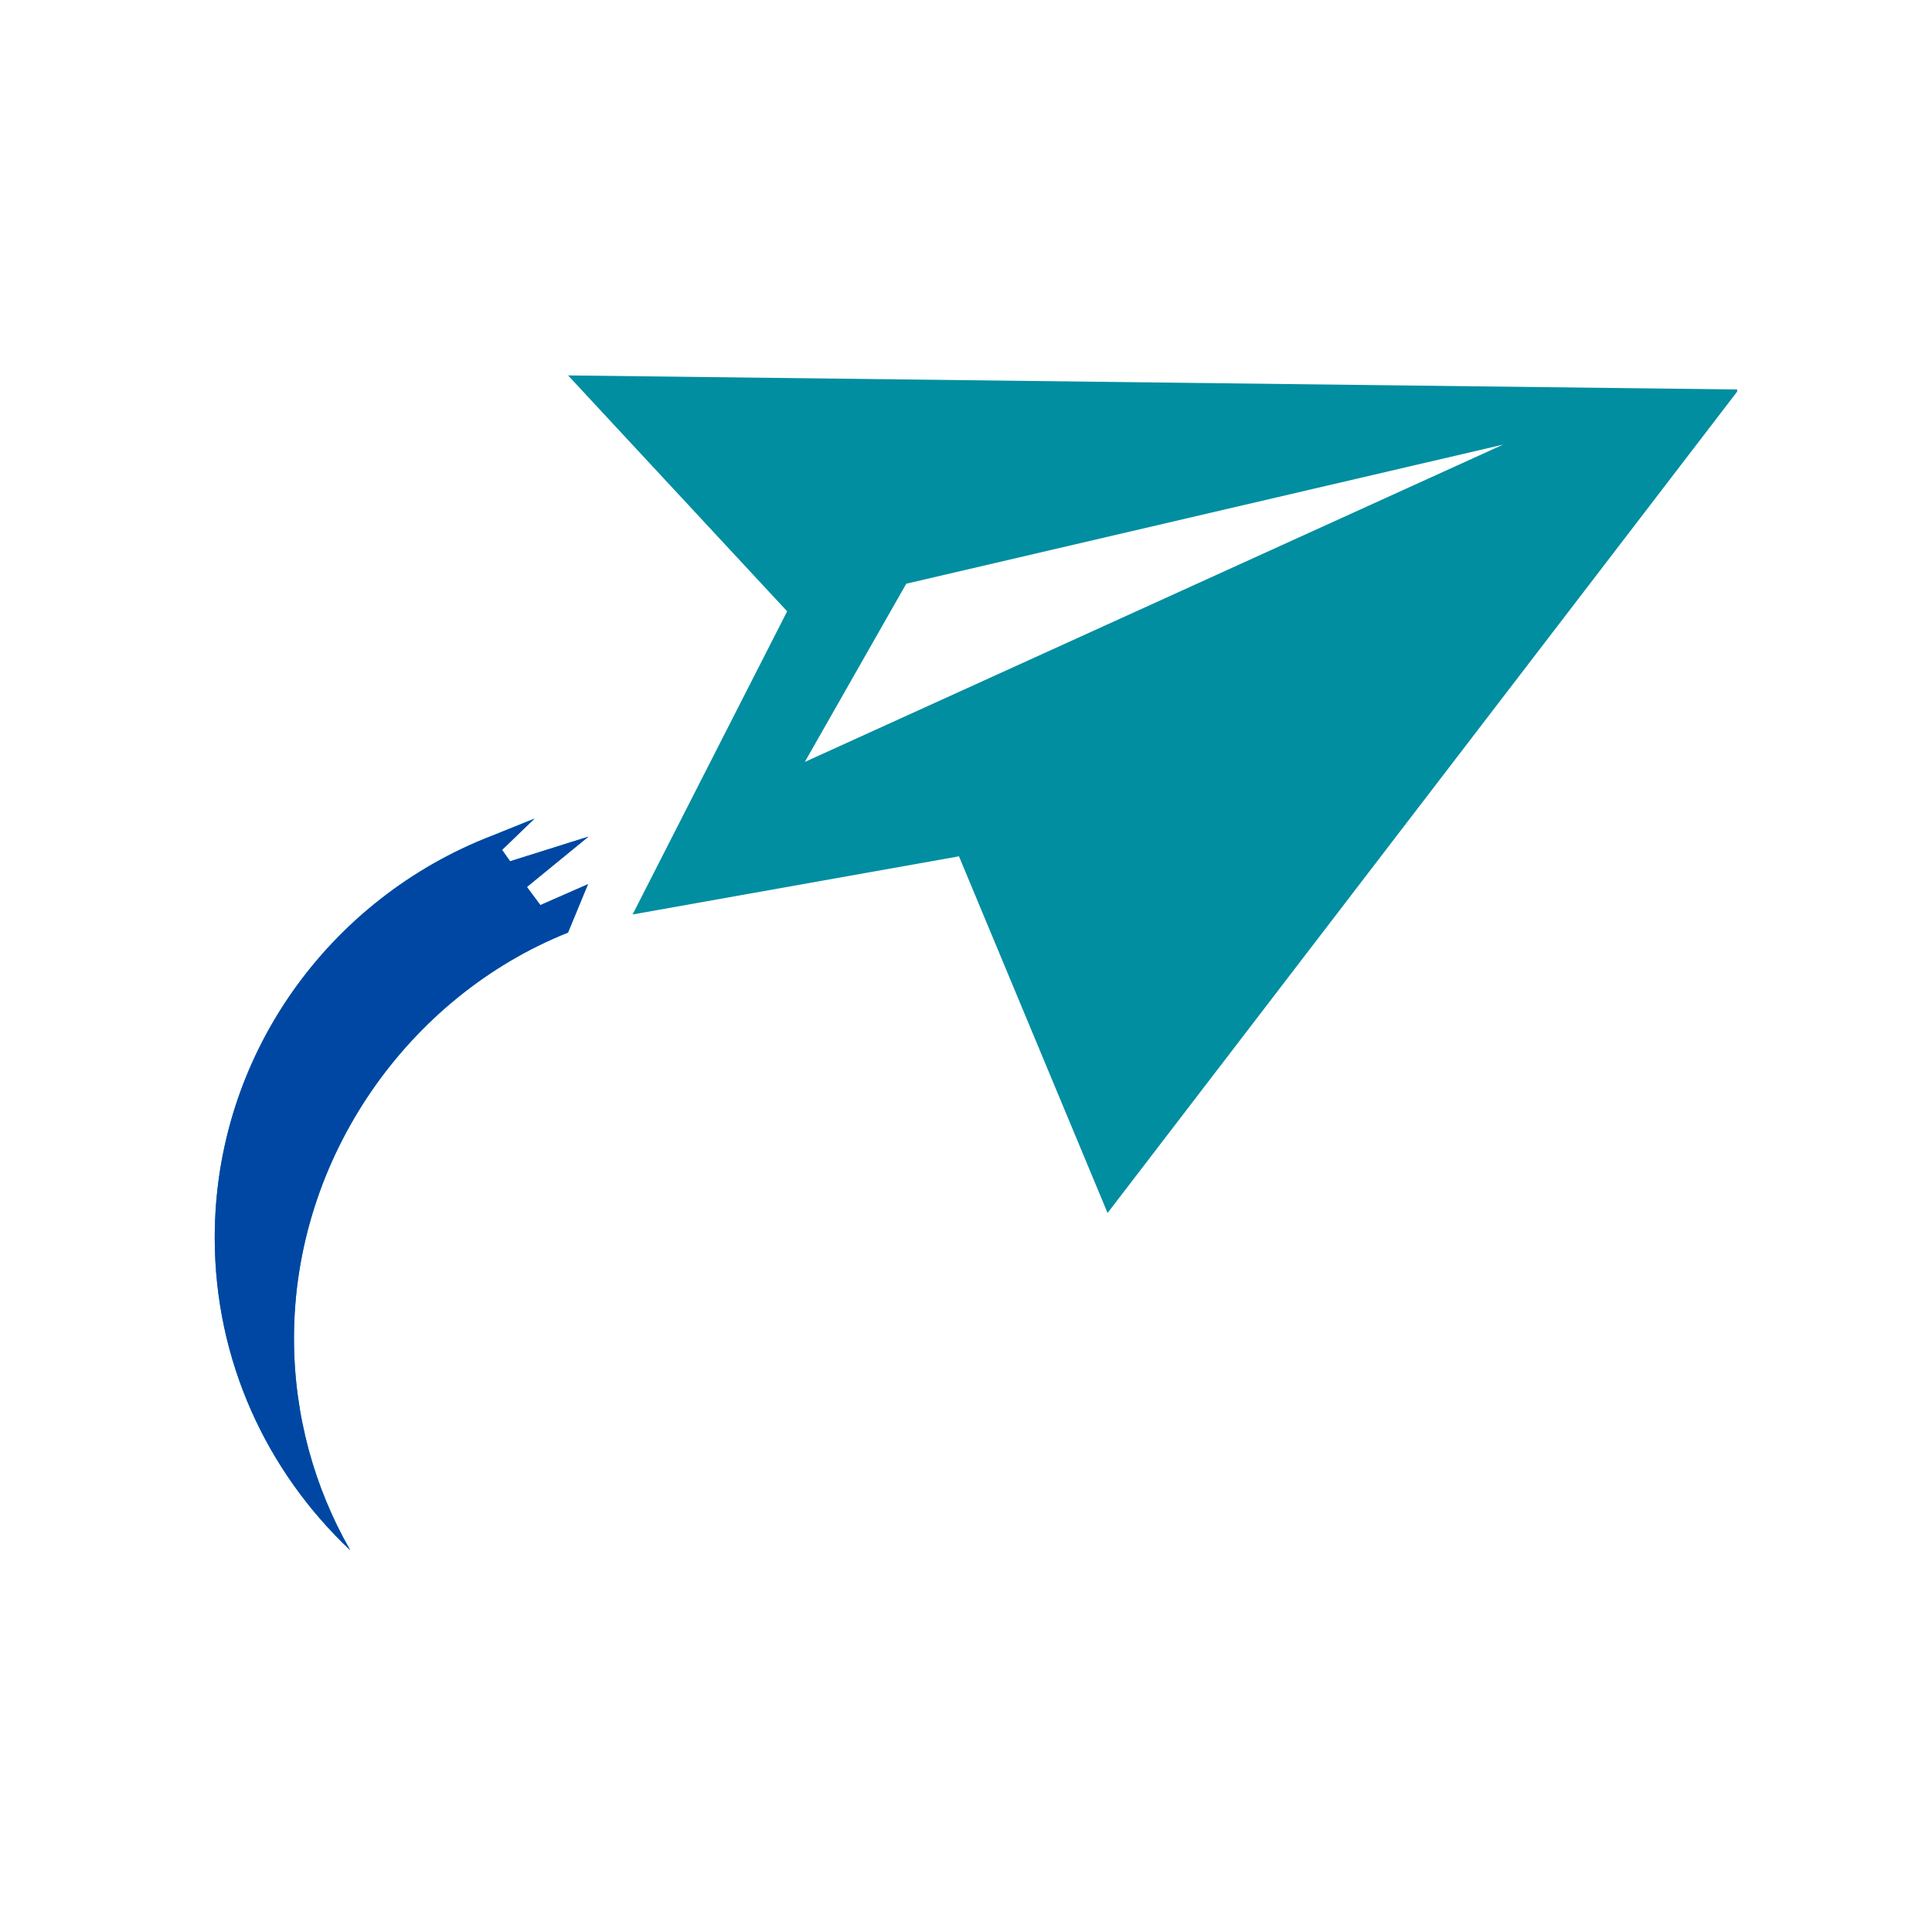 <?xml version="1.0" encoding="UTF-8"?>
<svg xmlns="http://www.w3.org/2000/svg" xmlns:xlink="http://www.w3.org/1999/xlink" width="500" zoomAndPan="magnify" viewBox="0 0 375 375" height="500" preserveAspectRatio="xMidYMid meet" version="1.0">
  <defs>
    <clipPath id="b562ad6a5b">
      <path d="M 110 72 L 337.18 72 L 337.18 236 L 110 236 Z M 110 72 " clip-rule="nonzero"></path>
    </clipPath>
    <clipPath id="dc49ce93d1">
      <path d="M 41.68 158 L 115 158 L 115 301 L 41.68 301 Z M 41.68 158 " clip-rule="nonzero"></path>
    </clipPath>
    <clipPath id="6da0b749d7">
      <path d="M 110 137.012 L 117.43 137.012 L 117.43 236 L 110 236 Z M 110 137.012 " clip-rule="nonzero"></path>
    </clipPath>
    <clipPath id="20516d5018">
      <path d="M 41.68 158 L 115 158 L 115 301 L 41.68 301 Z M 41.68 158 " clip-rule="nonzero"></path>
    </clipPath>
  </defs>
  <g clip-path="url(#b562ad6a5b)">
    <path fill="#008ea0" d="M 110.262 72.867 L 152.785 118.656 L 122.785 177.5 L 186.137 166.211 L 214.98 235.441 L 337.496 75.602 Z M 156.211 147.895 L 175.906 113.297 L 291.742 86.301 Z M 156.211 147.895 " fill-opacity="1" fill-rule="nonzero"></path>
  </g>
  <g clip-path="url(#dc49ce93d1)">
    <path fill="#008ea0" d="M 67.973 300.891 C 61.031 288.75 57.062 274.723 57.062 259.75 C 57.062 224.609 79.359 193.34 110.25 181.012 L 114.129 171.621 L 104.887 175.676 L 102.285 172.176 L 102.422 172.039 L 114.219 162.387 L 99.008 167.172 L 97.453 164.965 L 103.738 158.898 L 95.496 162.215 C 64.027 174.355 41.68 204.727 41.68 240.227 C 41.68 264.148 51.812 285.656 67.973 300.891 Z M 67.973 300.891 " fill-opacity="1" fill-rule="nonzero"></path>
  </g>
  <g clip-path="url(#6da0b749d7)">
    <path fill="#0047a3" d="M 110.262 72.867 L 152.785 118.656 L 122.785 177.5 L 186.137 166.211 L 214.98 235.441 L 337.496 75.602 Z M 156.211 147.895 L 175.906 113.297 L 291.742 86.301 Z M 156.211 147.895 " fill-opacity="1" fill-rule="nonzero"></path>
  </g>
  <g clip-path="url(#20516d5018)">
    <path fill="#0047a3" d="M 67.973 300.891 C 61.031 288.75 57.062 274.723 57.062 259.75 C 57.062 224.609 79.359 193.34 110.25 181.012 L 114.129 171.621 L 104.887 175.676 L 102.285 172.176 L 102.422 172.039 L 114.219 162.387 L 99.008 167.172 L 97.453 164.965 L 103.738 158.898 L 95.496 162.215 C 64.027 174.355 41.68 204.727 41.68 240.227 C 41.68 264.148 51.812 285.656 67.973 300.891 Z M 67.973 300.891 " fill-opacity="1" fill-rule="nonzero"></path>
  </g>
</svg>
